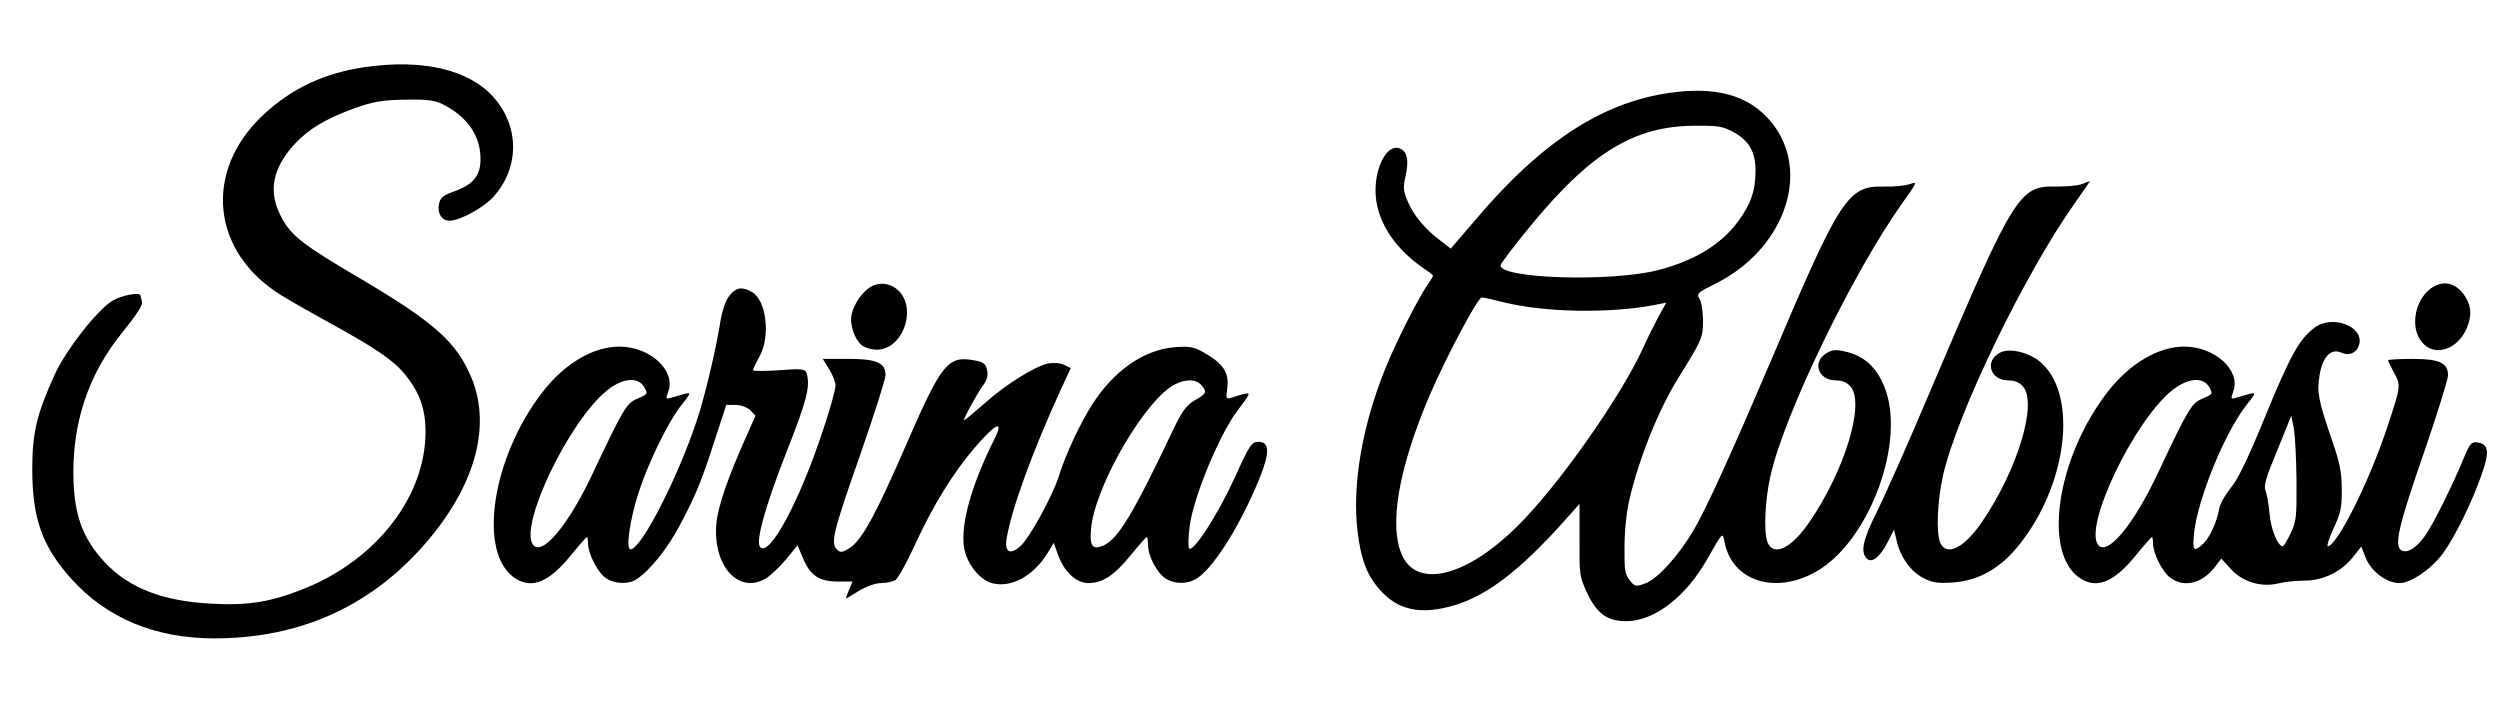 <svg xmlns:inkscape="http://www.inkscape.org/namespaces/inkscape" xmlns:sodipodi="http://sodipodi.sourceforge.net/DTD/sodipodi-0.dtd" xmlns="http://www.w3.org/2000/svg" xmlns:svg="http://www.w3.org/2000/svg" width="350pt" height="100pt" viewBox="0 0 350 100" preserveAspectRatio="xMidYMid meet" id="svg101844" sodipodi:docname="black-site-logo.svg" inkscape:version="1.1.1 (c3084ef, 2021-09-22)"><defs id="defs101848"></defs><g transform="matrix(0.035,0,0,-0.043,-7.277,117.753)" fill="#000000" stroke="none" id="g101842"><path d="m 1668,2520 c -161,-19 -291,-68 -405,-154 -244,-184 -211,-450 74,-591 32,-16 114,-54 183,-85 193,-86 262,-125 307,-170 59,-58 83,-113 83,-187 0,-209 -192,-413 -479,-509 -136,-45 -228,-58 -379,-51 -209,9 -350,58 -448,156 -68,67 -97,137 -102,241 -8,186 57,348 196,487 56,56 82,89 78,99 -3,9 -6,18 -6,20 0,13 -77,1 -113,-17 -63,-32 -188,-163 -232,-243 -71,-128 -88,-188 -88,-306 0,-159 40,-251 156,-356 141,-128 336,-194 572,-194 350,0 639,109 859,323 186,181 247,368 172,521 -59,119 -148,184 -450,329 -224,107 -273,138 -311,196 -56,83 -39,160 51,240 57,50 123,82 240,117 72,21 111,27 204,28 101,1 121,-2 165,-22 89,-41 135,-100 135,-172 0,-53 -29,-82 -103,-104 -46,-13 -58,-21 -63,-41 -8,-31 11,-55 42,-55 42,0 136,42 176,78 105,95 104,230 -1,325 -99,89 -281,124 -513,97 z" id="path101828"></path><path d="m 6915,2439 c -282,-25 -534,-155 -805,-416 l -99,-94 -43,27 c -61,37 -106,82 -130,128 -17,34 -18,44 -8,81 15,53 6,83 -26,91 -47,12 -94,-57 -94,-138 0,-90 67,-180 180,-246 25,-14 47,-27 49,-29 3,-2 -5,-13 -16,-26 -34,-37 -128,-186 -172,-275 -94,-187 -135,-382 -113,-532 13,-90 36,-141 84,-187 76,-73 171,-89 312,-53 125,32 255,113 422,264 l 70,64 V 982 c -1,-111 0,-120 28,-170 40,-71 83,-97 161,-96 111,1 236,79 321,201 64,91 62,90 70,57 30,-128 203,-173 368,-96 213,100 360,426 271,602 -31,62 -78,97 -147,112 -43,9 -59,9 -83,-3 -60,-28 -35,-89 36,-89 26,0 46,-7 60,-21 57,-57 -25,-274 -167,-442 -70,-83 -140,-111 -165,-66 -17,33 -12,135 11,219 55,199 327,658 527,887 61,70 62,71 30,62 -18,-5 -64,-9 -103,-8 -145,3 -175,-35 -449,-561 -159,-303 -259,-483 -312,-557 -59,-82 -145,-160 -194,-174 -37,-11 -42,-11 -62,10 -19,19 -22,32 -21,109 0,52 8,113 19,152 38,134 117,295 197,399 94,123 98,131 98,185 0,29 -6,61 -14,71 -13,17 -8,21 64,50 267,108 379,349 237,511 -82,93 -210,130 -392,113 z m 232,-133 c 59,-28 83,-64 83,-123 0,-66 -19,-110 -72,-168 -67,-73 -174,-126 -318,-156 -185,-39 -630,-28 -630,15 0,6 57,67 127,136 237,233 410,318 648,319 96,1 117,-2 162,-23 z m -928,-551 c 164,-34 430,-38 610,-9 l 44,7 -30,-44 c -16,-24 -45,-71 -63,-104 -92,-163 -342,-451 -504,-581 -199,-160 -393,-202 -457,-98 -58,95 -19,285 109,528 67,126 191,316 207,316 8,0 46,-7 84,-15 z" id="path101830"></path><path d="m 8535,2139 c -16,-5 -62,-8 -101,-8 -149,3 -168,-21 -499,-654 -91,-176 -191,-359 -221,-407 -55,-90 -65,-128 -39,-150 20,-17 55,6 86,57 l 23,37 10,-34 c 14,-53 54,-100 104,-122 36,-16 60,-20 122,-16 104,6 192,47 268,126 188,194 231,478 88,587 -47,36 -132,53 -171,34 -60,-28 -35,-89 36,-89 26,0 46,-7 60,-21 57,-57 -25,-274 -167,-442 -70,-83 -140,-111 -165,-66 -17,33 -12,135 11,219 55,200 327,658 528,888 34,39 61,72 60,71 -2,0 -16,-5 -33,-10 z" id="path101832"></path><path d="m 3694,1806 c -35,-15 -72,-58 -80,-93 -8,-30 12,-79 40,-98 11,-8 39,-15 62,-15 99,0 159,125 91,188 -30,27 -76,34 -113,18 z" id="path101834"></path><path d="m 9944,1806 c -74,-33 -100,-131 -49,-181 49,-50 143,-26 180,45 22,43 18,76 -12,110 -33,36 -76,45 -119,26 z" id="path101836"></path><path d="m 3126,1776 c -15,-14 -28,-45 -36,-82 -17,-86 -55,-219 -84,-297 -72,-190 -231,-447 -276,-447 -19,0 -4,91 30,179 38,98 119,234 173,290 46,48 49,46 -38,25 -24,-6 -25,-5 -14,20 31,68 -73,146 -196,146 -104,0 -218,-55 -306,-147 -206,-216 -262,-529 -109,-608 67,-35 135,-11 221,75 33,33 62,60 65,60 2,0 4,-10 4,-21 0,-32 38,-94 70,-112 33,-20 92,-22 123,-5 52,27 123,98 172,173 64,97 90,148 145,288 l 43,107 h 38 c 20,0 46,-8 58,-17 l 21,-18 -30,-55 c -79,-142 -122,-243 -127,-299 -13,-138 92,-229 200,-175 18,9 53,36 79,61 l 46,46 21,-40 c 29,-58 64,-77 137,-78 h 62 l -14,-27 c -8,-16 -13,-28 -12,-28 2,0 25,11 52,25 28,14 67,25 88,25 22,0 48,5 58,10 10,6 44,55 75,110 74,132 156,240 244,323 84,79 116,90 76,25 -92,-150 -135,-276 -121,-352 10,-51 61,-105 111,-116 75,-17 165,22 221,95 l 27,36 17,-39 c 25,-56 73,-92 122,-92 56,0 103,25 170,92 32,32 60,58 63,58 3,0 5,-12 5,-26 0,-36 36,-91 70,-109 33,-17 78,-19 114,-5 67,25 180,168 261,329 43,87 42,121 -4,121 -26,0 -35,-10 -96,-120 -67,-119 -165,-242 -181,-227 -4,4 -3,38 3,75 17,96 118,295 192,375 60,65 62,62 -24,41 -23,-6 -24,-4 -18,30 8,49 -14,78 -82,111 -49,24 -64,27 -128,23 -123,-8 -243,-76 -329,-185 -51,-65 -107,-163 -134,-233 -24,-64 -119,-205 -155,-230 -40,-29 -63,-20 -55,23 18,94 105,288 216,485 l 41,72 -28,11 c -15,6 -44,7 -63,4 -54,-10 -169,-68 -254,-130 -42,-30 -79,-55 -82,-55 -6,0 53,89 79,117 13,15 18,30 13,47 -5,20 -14,26 -50,31 -106,16 -131,-8 -271,-270 -123,-231 -179,-314 -227,-340 -31,-16 -38,-17 -53,-5 -25,21 -15,56 96,313 54,127 99,241 99,254 0,40 -35,53 -148,53 h -103 l 25,-33 c 15,-19 26,-43 26,-54 0,-12 -20,-72 -46,-135 -95,-238 -219,-427 -256,-390 -18,18 21,133 107,311 81,167 95,213 79,255 -5,13 -21,15 -110,9 -57,-3 -104,-3 -104,0 0,3 11,23 25,43 46,67 29,185 -30,212 -39,18 -63,15 -89,-12 z m -341,-298 c 15,-22 14,-23 -26,-37 -45,-15 -56,-30 -179,-242 -99,-172 -206,-275 -241,-233 -53,64 143,398 295,500 63,42 126,47 151,12 z m 2229,6 c 23,-22 20,-27 -27,-49 -34,-16 -51,-35 -89,-100 -156,-268 -219,-353 -277,-373 -43,-15 -55,-2 -49,54 12,123 183,376 307,456 51,32 110,37 135,12 z" id="path101838"></path><path d="m 9465,1671 c -60,-37 -96,-90 -194,-284 -71,-142 -112,-210 -140,-237 -22,-22 -43,-52 -46,-67 -9,-43 -37,-93 -63,-114 -39,-30 -45,-24 -38,33 15,113 122,326 209,417 46,48 49,46 -38,25 -24,-6 -25,-5 -14,20 31,68 -73,146 -196,146 -104,0 -218,-55 -306,-147 -206,-216 -262,-529 -109,-608 67,-35 135,-11 221,75 33,33 62,60 65,60 2,0 4,-10 4,-21 0,-32 38,-94 70,-112 55,-33 128,-18 179,37 l 24,26 38,-34 c 46,-42 124,-61 190,-47 24,5 71,9 105,9 74,0 148,29 194,77 l 33,34 19,-39 c 22,-43 83,-80 134,-80 46,0 129,47 175,98 49,56 117,169 155,259 31,72 26,96 -19,101 -22,3 -30,-4 -52,-47 -45,-90 -125,-221 -157,-257 -34,-39 -69,-57 -93,-48 -32,13 -15,75 85,310 55,130 100,247 100,260 0,41 -34,54 -142,54 -54,0 -98,-2 -98,-5 0,-2 11,-20 24,-40 28,-41 28,-43 -29,-182 -73,-178 -200,-383 -236,-383 -5,0 5,26 23,58 29,50 33,66 33,127 -1,58 -7,85 -39,160 -55,131 -61,156 -50,211 12,61 46,90 88,74 30,-11 60,-1 70,25 23,60 -107,101 -179,56 z m -420,-193 c 15,-22 14,-23 -26,-37 -45,-15 -56,-30 -179,-242 -99,-172 -206,-275 -241,-233 -53,64 143,398 295,500 63,42 126,47 151,12 z m 349,-303 c 1,-121 -1,-133 -23,-172 -14,-24 -28,-43 -32,-43 -20,0 -47,54 -53,106 -3,31 -11,65 -16,75 -8,15 1,42 47,131 l 56,113 10,-40 c 5,-22 10,-98 11,-170 z" id="path101840"></path></g></svg>